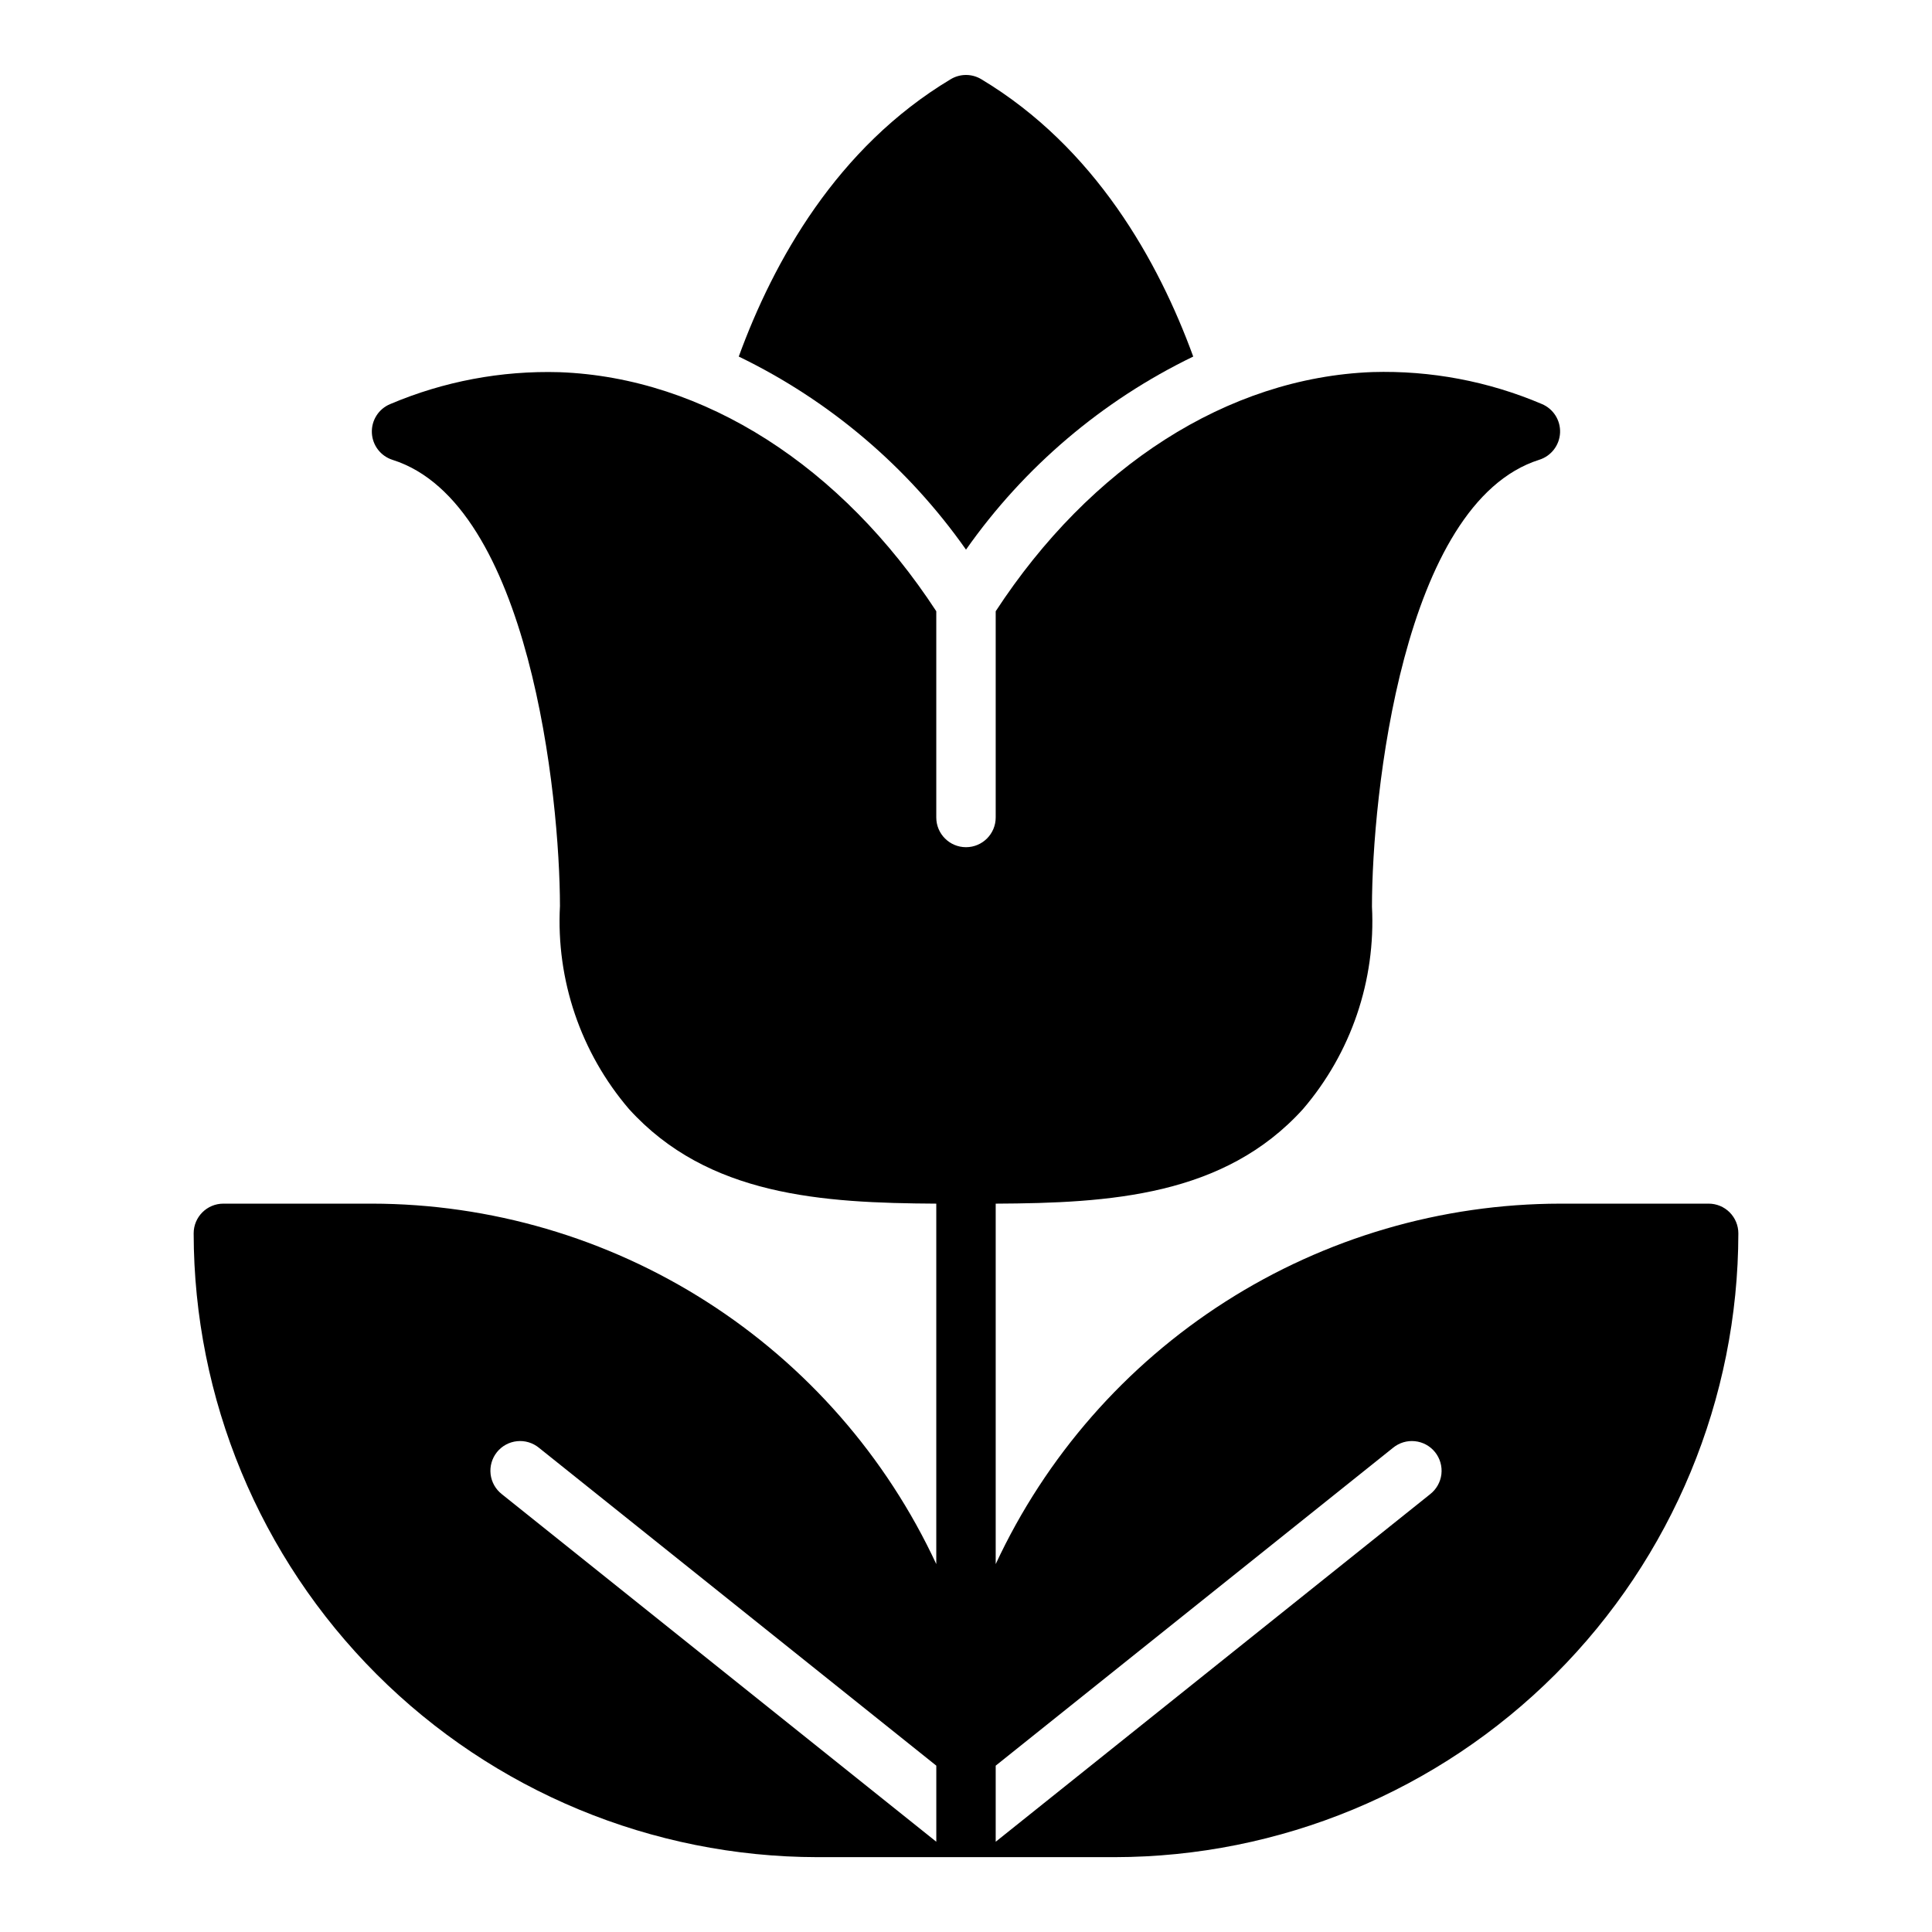 <?xml version="1.0" encoding="UTF-8"?>
<!-- The Best Svg Icon site in the world: iconSvg.co, Visit us! https://iconsvg.co -->
<svg fill="#000000" width="800px" height="800px" version="1.1" viewBox="144 144 512 512" xmlns="http://www.w3.org/2000/svg">
 <g>
  <path d="m400 289.66c15.395-21.902 36.121-39.512 60.219-51.168-9.195-25.191-25.977-55.379-56.168-73.5-2.492-1.5-5.613-1.5-8.105 0-30.219 18.105-46.973 48.312-56.168 73.5 24.098 11.656 44.824 29.27 60.223 51.168z"/>
  <path d="m596.8 462.98h-39.363c-31.434 0.043-62.203 9.055-88.699 25.973-26.492 16.922-47.609 41.051-60.867 69.551v-95.523c30.23-0.148 60.566-1.992 81.453-25.082 12.738-14.875 19.277-34.078 18.262-53.641 0-29.047 8.023-106.95 44.352-118.42 3.152-0.996 5.348-3.856 5.496-7.16 0.145-3.305-1.789-6.348-4.844-7.617-14.168-6.031-29.477-8.918-44.871-8.461-38.445 1.449-74.816 25.07-99.848 63.387v54.652c0 4.348-3.523 7.875-7.871 7.875s-7.875-3.527-7.875-7.875v-54.652c-25.031-38.312-61.402-61.938-99.863-63.355-15.391-0.449-30.699 2.438-44.871 8.461-3.055 1.27-4.988 4.312-4.84 7.617 0.145 3.305 2.34 6.164 5.492 7.16 36.328 11.469 44.336 89.371 44.352 118.23-1.035 19.602 5.504 38.855 18.266 53.773 20.898 23.098 51.238 24.938 81.465 25.105v95.523c-13.258-28.5-34.375-52.629-60.867-69.551-26.492-16.918-57.266-25.93-88.699-25.973h-39.359c-4.348 0-7.875 3.523-7.875 7.871 0.051 43.828 17.484 85.848 48.477 116.84 30.992 30.992 73.008 48.426 116.84 48.477h78.723c43.828-0.051 85.848-17.484 116.84-48.477 30.992-30.988 48.426-73.008 48.477-116.84 0-2.09-0.832-4.09-2.305-5.566-1.477-1.477-3.481-2.305-5.566-2.305zm-319.8 76.996c-1.664-1.297-2.738-3.203-2.984-5.293-0.246-2.094 0.355-4.199 1.672-5.844 1.316-1.645 3.238-2.691 5.332-2.906 2.098-0.219 4.191 0.414 5.82 1.754l105.29 84.23v20.16zm246 0-115.13 92.102v-20.16l105.29-84.23c1.625-1.34 3.719-1.973 5.816-1.754 2.094 0.215 4.016 1.262 5.332 2.906 1.316 1.645 1.922 3.75 1.676 5.844-0.246 2.09-1.324 3.996-2.984 5.293z"/>
 </g>
</svg>